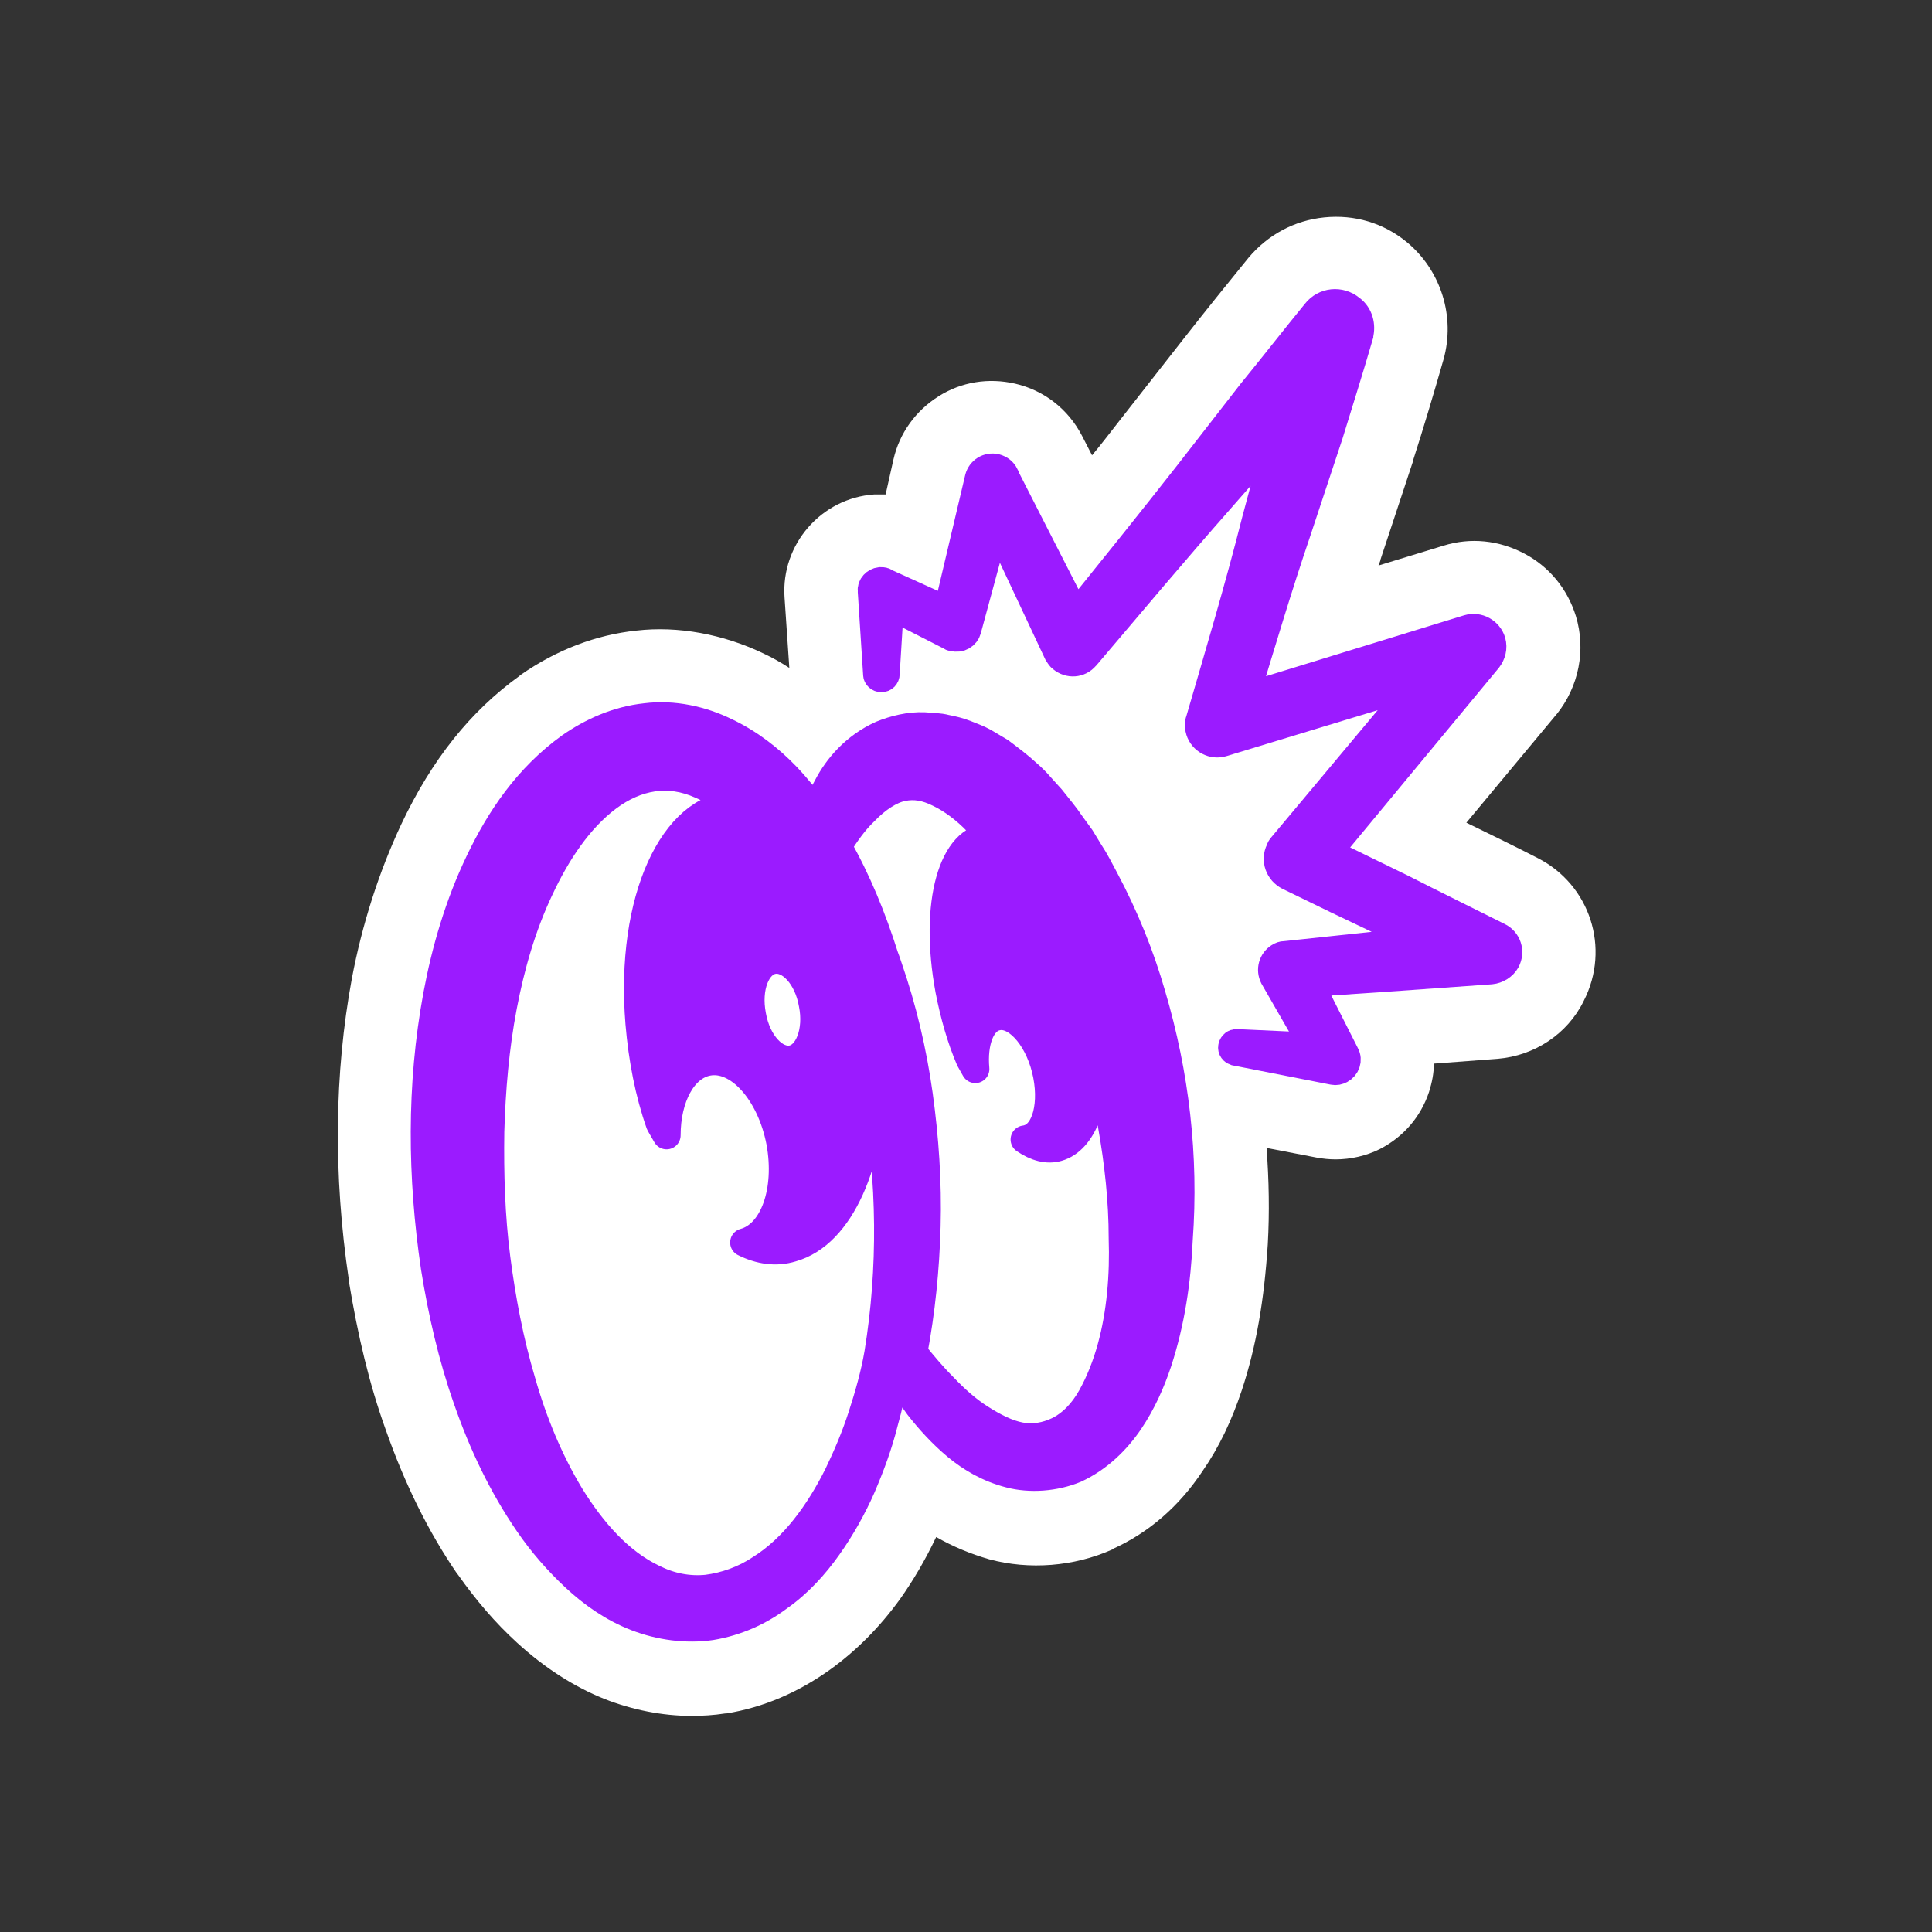 <?xml version="1.0" encoding="UTF-8"?> <svg xmlns="http://www.w3.org/2000/svg" width="65" height="65" viewBox="0 0 65 65" fill="none"><rect x="0" y="0" width="65" height="65" fill="#333333" stroke="none"/> <path d="M51.744 28.874C51.723 28.874 51.723 28.874 51.744 28.874C50.995 28.489 50.205 28.104 49.334 27.679L52.351 24.052C52.351 24.052 52.351 24.031 52.371 24.031C53.12 23.099 53.363 21.863 53.019 20.729C52.736 19.817 52.128 19.067 51.278 18.621C50.428 18.175 49.476 18.074 48.565 18.358L46.378 19.026C46.398 18.966 46.419 18.925 46.439 18.864V18.844L47.532 15.541V15.521C47.897 14.386 48.241 13.231 48.565 12.097C48.97 10.658 48.484 9.098 47.33 8.145C46.54 7.497 45.568 7.213 44.556 7.314C43.544 7.416 42.653 7.902 42.005 8.672C41.296 9.543 40.608 10.394 39.798 11.428L37.672 14.143C37.368 14.528 37.065 14.933 36.741 15.318L36.397 14.65C35.931 13.758 35.121 13.13 34.149 12.907C33.258 12.704 32.347 12.846 31.578 13.333C30.808 13.819 30.262 14.569 30.059 15.46L29.796 16.635C29.675 16.635 29.553 16.635 29.411 16.635C27.63 16.757 26.273 18.317 26.395 20.1L26.556 22.471C26.273 22.289 25.99 22.127 25.686 21.985C24.329 21.336 22.811 21.053 21.414 21.215C20.057 21.357 18.721 21.863 17.506 22.714C17.506 22.714 17.486 22.714 17.486 22.735C15.826 23.93 14.53 25.551 13.497 27.739C12.748 29.34 12.181 31.103 11.837 32.927C11.25 36.108 11.209 39.512 11.736 43.058C11.736 43.078 11.736 43.078 11.736 43.099C12.04 44.943 12.424 46.564 12.971 48.084C13.619 49.927 14.408 51.528 15.38 52.947C15.38 52.947 15.38 52.967 15.4 52.967C16.028 53.858 16.676 54.608 17.385 55.257C18.336 56.128 19.328 56.756 20.341 57.161C21.272 57.526 22.285 57.729 23.256 57.729C23.641 57.729 24.005 57.708 24.39 57.648C24.41 57.648 24.41 57.648 24.431 57.648C25.686 57.445 26.86 56.938 27.933 56.168C28.804 55.54 29.594 54.75 30.282 53.798C30.727 53.169 31.132 52.48 31.497 51.711C32.064 52.035 32.651 52.278 33.279 52.46C34.635 52.825 36.133 52.703 37.409 52.136C37.409 52.136 37.429 52.136 37.429 52.116C38.644 51.569 39.676 50.677 40.466 49.482C41.013 48.691 41.438 47.8 41.782 46.766C42.268 45.287 42.531 43.747 42.653 41.863C42.714 40.789 42.693 39.695 42.612 38.621L44.293 38.945C44.516 38.985 44.718 39.006 44.941 39.006C45.447 39.006 45.973 38.884 46.419 38.661C47.208 38.256 47.795 37.587 48.079 36.736C48.18 36.412 48.241 36.108 48.241 35.784L50.387 35.622C51.622 35.52 52.736 34.791 53.282 33.676C54.194 31.893 53.485 29.766 51.744 28.874Z" fill="white"></path> <path d="M50.407 31.508C49.314 30.961 48.241 30.434 47.167 29.887C46.337 29.482 45.507 29.077 44.677 28.672L50.063 22.167C50.184 22.005 50.245 21.802 50.184 21.579C50.083 21.255 49.739 21.053 49.395 21.154L41.883 23.464C42.45 21.6 42.997 19.756 43.624 17.912L44.718 14.609C45.062 13.495 45.406 12.4 45.73 11.286V11.266C45.811 10.962 45.73 10.597 45.447 10.394C45.082 10.09 44.556 10.151 44.272 10.516C43.543 11.408 42.835 12.319 42.106 13.211L39.98 15.946C38.725 17.547 37.469 19.107 36.194 20.688L33.805 16.007V15.987C33.744 15.865 33.643 15.784 33.501 15.744C33.238 15.683 32.995 15.845 32.934 16.088L31.881 20.546L29.776 19.594L29.755 19.573C29.715 19.553 29.654 19.553 29.613 19.553C29.451 19.573 29.31 19.715 29.33 19.877L29.512 22.694C29.512 22.755 29.573 22.816 29.654 22.816C29.735 22.816 29.796 22.755 29.796 22.674L29.938 20.364L32.003 21.417C32.023 21.438 32.043 21.438 32.084 21.438C32.286 21.498 32.489 21.377 32.549 21.174V21.154L33.521 17.567L35.586 21.964C35.627 22.025 35.667 22.106 35.728 22.147C35.971 22.349 36.315 22.329 36.518 22.086L36.538 22.066C38.036 20.303 39.514 18.54 41.033 16.818L43.057 14.508L42.248 17.527C41.681 19.776 41.013 22.005 40.365 24.234C40.324 24.335 40.324 24.457 40.365 24.578C40.466 24.903 40.81 25.085 41.134 24.984L47.734 22.978L43.138 28.469C43.098 28.509 43.078 28.55 43.057 28.611C42.895 28.935 43.037 29.32 43.361 29.482C44.434 30.009 45.528 30.536 46.601 31.042C47.026 31.245 47.451 31.448 47.876 31.65L46.661 31.772L43.24 32.136H43.219C43.159 32.136 43.098 32.157 43.037 32.197C42.815 32.339 42.733 32.623 42.855 32.866L43.705 34.345L44.212 35.216L41.6 35.095C41.539 35.095 41.478 35.135 41.458 35.216C41.438 35.297 41.498 35.358 41.559 35.379L44.859 36.027C44.94 36.047 45.021 36.027 45.102 35.986C45.285 35.885 45.366 35.662 45.264 35.48L45.244 35.439L44.475 33.92L44.05 33.069L46.742 32.886L50.164 32.643C50.367 32.623 50.569 32.501 50.67 32.319C50.832 32.015 50.711 31.65 50.407 31.508Z" fill="#9B1BFF" stroke="#9B1BFF" stroke-width="0.946" stroke-miterlimit="10"></path> <path d="M38.745 33.474C38.361 32.136 37.834 30.839 37.166 29.583C37.004 29.279 36.842 28.955 36.64 28.651L36.356 28.185L36.032 27.739C35.83 27.435 35.587 27.152 35.364 26.868L34.979 26.442C34.858 26.3 34.716 26.159 34.574 26.037C34.291 25.774 33.967 25.53 33.643 25.287L33.096 24.963C32.914 24.862 32.691 24.781 32.489 24.7C32.286 24.619 32.044 24.558 31.821 24.517C31.598 24.457 31.335 24.457 31.092 24.436C30.606 24.416 30.1 24.538 29.654 24.72C28.764 25.125 28.176 25.814 27.832 26.483C27.67 26.767 27.569 27.07 27.468 27.354C27.164 26.929 26.82 26.503 26.455 26.118C25.889 25.53 25.22 25.004 24.41 24.619C23.621 24.234 22.669 24.011 21.718 24.132C20.766 24.234 19.916 24.619 19.187 25.125C17.749 26.159 16.818 27.557 16.13 28.995C15.441 30.434 14.996 31.954 14.712 33.474C14.145 36.533 14.186 39.613 14.631 42.632C14.874 44.152 15.218 45.652 15.725 47.09C16.231 48.549 16.899 49.968 17.79 51.264C18.235 51.913 18.762 52.521 19.349 53.068C19.936 53.615 20.624 54.101 21.414 54.405C22.204 54.709 23.095 54.831 23.925 54.709C24.775 54.567 25.544 54.223 26.192 53.736C26.86 53.27 27.407 52.663 27.852 52.034C28.298 51.406 28.683 50.717 28.986 50.028C29.29 49.319 29.553 48.61 29.735 47.88C29.897 47.313 30.019 46.726 30.14 46.138C30.383 46.543 30.626 46.928 30.91 47.313C31.274 47.779 31.699 48.245 32.185 48.651C32.671 49.056 33.258 49.4 33.967 49.583C34.655 49.765 35.486 49.704 36.174 49.42C36.964 49.056 37.571 48.448 37.996 47.82C38.421 47.192 38.725 46.503 38.948 45.834C39.393 44.476 39.596 43.078 39.656 41.7C39.859 38.904 39.535 36.148 38.745 33.474ZM26.01 32.298C26.577 32.197 27.184 32.845 27.346 33.778C27.529 34.689 27.205 35.54 26.638 35.642C26.071 35.743 25.463 35.095 25.301 34.163C25.119 33.23 25.443 32.4 26.01 32.298ZM29.553 45.53C29.432 46.239 29.229 46.948 29.006 47.637C28.784 48.326 28.5 48.995 28.197 49.623C27.569 50.88 26.719 52.075 25.585 52.784C25.038 53.149 24.41 53.372 23.783 53.453C23.155 53.514 22.548 53.392 21.981 53.108C20.827 52.561 19.916 51.508 19.187 50.332C18.478 49.157 17.931 47.84 17.547 46.482C17.142 45.125 16.879 43.727 16.697 42.328C16.514 40.91 16.474 39.492 16.494 38.073C16.535 36.655 16.656 35.236 16.919 33.859C17.182 32.481 17.567 31.143 18.154 29.907C18.721 28.692 19.47 27.557 20.442 26.827C20.928 26.463 21.434 26.24 21.961 26.159C22.487 26.078 23.034 26.159 23.58 26.402C23.965 26.564 24.35 26.807 24.714 27.091C22.689 27.131 21.171 30.232 21.515 34.426C21.616 35.621 21.839 36.776 22.204 37.81L22.426 38.195C22.426 36.918 22.973 35.885 23.803 35.723C24.836 35.52 25.929 36.736 26.253 38.418C26.557 40.059 26.03 41.538 25.038 41.802C25.565 42.065 26.111 42.146 26.638 41.984C28.298 41.518 29.29 39.086 29.371 36.189C29.412 36.412 29.452 36.635 29.492 36.858C29.978 39.735 30.019 42.673 29.553 45.53ZM37.389 45.348C37.227 45.935 37.004 46.503 36.721 47.009C36.437 47.516 36.052 47.921 35.587 48.144C35.202 48.326 34.777 48.407 34.331 48.326C33.886 48.245 33.42 48.002 32.975 47.718C32.529 47.435 32.125 47.07 31.74 46.665C31.375 46.3 31.052 45.915 30.727 45.51C30.991 44.112 31.133 42.693 31.173 41.255C31.213 39.775 31.112 38.296 30.91 36.837C30.707 35.378 30.363 33.919 29.877 32.521C29.837 32.4 29.796 32.278 29.756 32.177C29.351 30.9 28.845 29.644 28.176 28.469C28.46 28.023 28.743 27.618 29.087 27.293C29.492 26.868 29.958 26.564 30.363 26.483C30.768 26.402 31.153 26.463 31.598 26.686C32.023 26.888 32.489 27.233 32.894 27.658C33.056 27.8 33.218 27.982 33.38 28.165C33.36 28.165 33.339 28.165 33.319 28.165C32.064 28.165 31.396 30.373 31.942 33.312C32.104 34.142 32.327 34.932 32.631 35.642L32.813 35.966C32.732 35.074 32.995 34.325 33.522 34.203C34.149 34.041 34.898 34.831 35.182 35.966C35.465 37.101 35.202 38.154 34.574 38.316C34.554 38.316 34.514 38.337 34.473 38.337C34.858 38.6 35.243 38.701 35.587 38.6C36.437 38.357 36.883 37.08 36.862 35.419C37.085 36.229 37.267 37.04 37.409 37.85C37.632 39.107 37.773 40.383 37.773 41.66C37.814 42.896 37.713 44.172 37.389 45.348Z" fill="#9B1BFF" stroke="#9B1BFF" stroke-width="0.946" stroke-miterlimit="10" stroke-linecap="round" stroke-linejoin="round"></path> </svg> 
